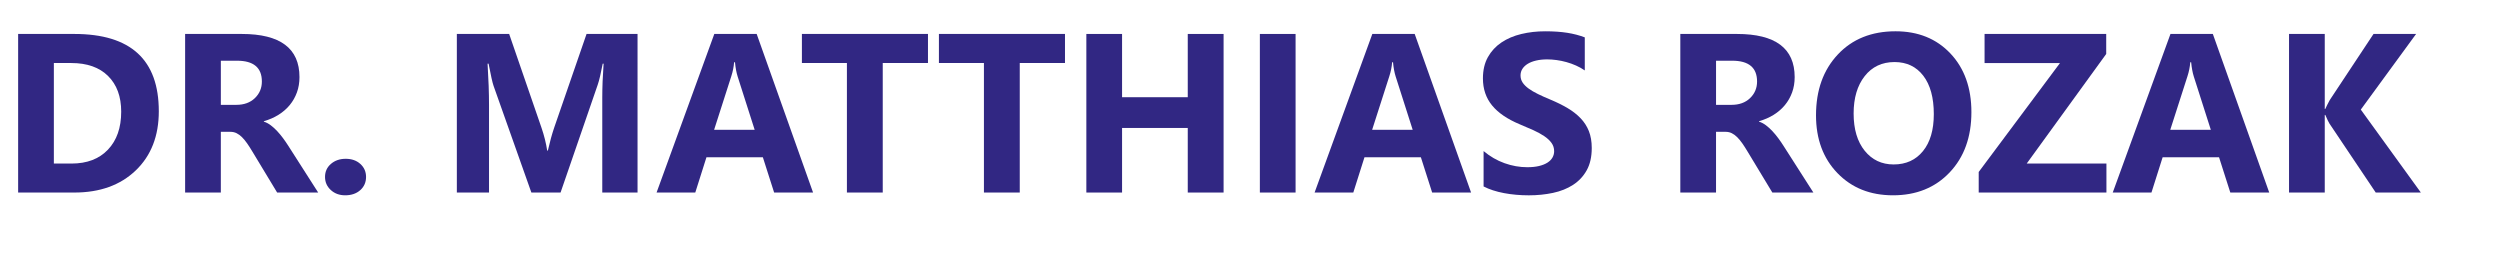 <?xml version="1.0" encoding="utf-8"?>
<!-- Generator: Adobe Illustrator 16.0.0, SVG Export Plug-In . SVG Version: 6.00 Build 0)  -->
<!DOCTYPE svg PUBLIC "-//W3C//DTD SVG 1.1//EN" "http://www.w3.org/Graphics/SVG/1.1/DTD/svg11.dtd">
<svg version="1.1" id="Ebene_1" xmlns="http://www.w3.org/2000/svg" xmlns:xlink="http://www.w3.org/1999/xlink" x="0px" y="0px"
	 width="219.02px" height="23.418px" viewBox="0 0 219.02 23.418" enable-background="new 0 0 219.02 23.418" xml:space="preserve">
<g>
	<path fill="#312783" d="M1.589,16.868V2.975h4.922c4.935,0,7.402,2.257,7.402,6.772c0,2.164-0.673,3.892-2.02,5.183
		c-1.347,1.292-3.141,1.938-5.382,1.938H1.589z M4.718,5.522v8.807h1.55c1.356,0,2.42-0.407,3.192-1.221s1.158-1.921,1.158-3.323
		c0-1.324-0.382-2.366-1.148-3.125C8.706,5.902,7.631,5.522,6.249,5.522H4.718z"/>
	<path fill="#312783" d="M27.875,16.868H24.28l-2.161-3.575c-0.162-0.271-0.316-0.514-0.465-0.727
		c-0.149-0.213-0.299-0.396-0.451-0.547s-0.31-0.268-0.475-0.349c-0.165-0.081-0.344-0.121-0.538-0.121h-0.843v5.319h-3.129V2.975
		h4.961c3.372,0,5.057,1.259,5.057,3.778c0,0.485-0.074,0.932-0.223,1.342s-0.358,0.78-0.63,1.109
		c-0.271,0.329-0.599,0.613-0.983,0.853c-0.384,0.239-0.812,0.426-1.284,0.562v0.039c0.207,0.064,0.407,0.169,0.601,0.315
		c0.194,0.145,0.381,0.315,0.562,0.509c0.181,0.193,0.354,0.402,0.519,0.625c0.165,0.223,0.315,0.441,0.45,0.654L27.875,16.868z
		 M19.348,5.319v3.866h1.356c0.672,0,1.211-0.194,1.618-0.582c0.413-0.394,0.62-0.881,0.62-1.463c0-1.214-0.727-1.821-2.18-1.821
		H19.348z"/>
	<path fill="#312783" d="M30.238,17.11c-0.504,0-0.924-0.155-1.26-0.465s-0.503-0.691-0.503-1.144c0-0.465,0.172-0.846,0.518-1.143
		c0.346-0.297,0.777-0.446,1.293-0.446c0.523,0,0.951,0.15,1.284,0.451s0.499,0.68,0.499,1.138c0,0.472-0.169,0.857-0.509,1.158
		C31.222,16.96,30.781,17.11,30.238,17.11z"/>
	<path fill="#312783" d="M55.855,16.868h-3.091V8.555c0-0.897,0.039-1.889,0.116-2.975h-0.078c-0.161,0.853-0.307,1.467-0.436,1.841
		l-3.256,9.446h-2.558l-3.313-9.35c-0.091-0.252-0.236-0.898-0.436-1.938h-0.087c0.084,1.37,0.126,2.571,0.126,3.604v7.683h-2.819
		V2.975h4.583l2.839,8.235c0.226,0.659,0.391,1.321,0.494,1.986h0.058c0.174-0.769,0.358-1.438,0.552-2.006l2.838-8.216h4.467
		V16.868z"/>
	<path fill="#312783" d="M71.231,16.868h-3.411l-0.988-3.091h-4.941l-0.979,3.091h-3.391l5.058-13.894h3.711L71.231,16.868z
		 M66.116,11.375l-1.492-4.67c-0.11-0.349-0.188-0.765-0.232-1.25h-0.078c-0.032,0.407-0.113,0.811-0.242,1.211l-1.511,4.708H66.116
		z"/>
	<path fill="#312783" d="M81.298,5.522h-3.963v11.346h-3.139V5.522h-3.943V2.975h11.045V5.522z"/>
	<path fill="#312783" d="M93.302,5.522h-3.963v11.346H86.2V5.522h-3.943V2.975h11.045V5.522z"/>
	<path fill="#312783" d="M107.196,16.868h-3.139V11.21h-5.755v5.658h-3.129V2.975h3.129v5.542h5.755V2.975h3.139V16.868z"/>
	<path fill="#312783" d="M113.503,16.868h-3.129V2.975h3.129V16.868z"/>
	<path fill="#312783" d="M128.879,16.868h-3.411l-0.988-3.091h-4.941l-0.979,3.091h-3.391l5.058-13.894h3.711L128.879,16.868z
		 M123.764,11.375l-1.492-4.67c-0.11-0.349-0.188-0.765-0.232-1.25h-0.078c-0.032,0.407-0.113,0.811-0.242,1.211l-1.511,4.708
		H123.764z"/>
	<path fill="#312783" d="M129.974,16.335v-3.101c0.562,0.472,1.172,0.825,1.831,1.061s1.324,0.354,1.996,0.354
		c0.394,0,0.738-0.035,1.032-0.106c0.293-0.071,0.539-0.169,0.736-0.295c0.197-0.126,0.344-0.275,0.44-0.446
		c0.097-0.171,0.146-0.357,0.146-0.557c0-0.271-0.078-0.514-0.232-0.727c-0.155-0.213-0.367-0.41-0.635-0.591
		c-0.268-0.181-0.586-0.355-0.954-0.523s-0.766-0.339-1.192-0.514c-1.085-0.452-1.894-1.004-2.427-1.657
		c-0.533-0.652-0.799-1.44-0.799-2.364c0-0.724,0.145-1.345,0.436-1.865c0.291-0.52,0.687-0.948,1.187-1.284
		s1.081-0.583,1.739-0.741s1.356-0.237,2.093-0.237c0.723,0,1.364,0.043,1.923,0.13c0.559,0.087,1.074,0.222,1.545,0.402v2.897
		c-0.232-0.162-0.486-0.304-0.76-0.426c-0.275-0.123-0.557-0.225-0.848-0.305c-0.291-0.081-0.58-0.141-0.867-0.179
		c-0.288-0.039-0.561-0.058-0.819-0.058c-0.355,0-0.678,0.034-0.969,0.102c-0.291,0.068-0.536,0.163-0.736,0.286
		c-0.2,0.123-0.355,0.27-0.465,0.441c-0.11,0.171-0.165,0.363-0.165,0.577c0,0.232,0.062,0.441,0.184,0.625s0.297,0.358,0.523,0.523
		s0.5,0.326,0.824,0.484c0.323,0.159,0.688,0.321,1.095,0.489c0.556,0.233,1.055,0.479,1.497,0.741s0.822,0.557,1.138,0.887
		c0.316,0.329,0.559,0.706,0.727,1.128c0.167,0.423,0.252,0.916,0.252,1.478c0,0.775-0.147,1.426-0.441,1.953
		s-0.693,0.953-1.197,1.279s-1.09,0.561-1.758,0.703c-0.668,0.142-1.375,0.213-2.117,0.213c-0.762,0-1.487-0.064-2.175-0.194
		C131.074,16.788,130.478,16.594,129.974,16.335z"/>
	<path fill="#312783" d="M158.866,16.868h-3.595l-2.161-3.575c-0.162-0.271-0.316-0.514-0.465-0.727
		c-0.149-0.213-0.299-0.396-0.451-0.547s-0.31-0.268-0.475-0.349c-0.165-0.081-0.344-0.121-0.538-0.121h-0.843v5.319h-3.129V2.975
		h4.961c3.372,0,5.057,1.259,5.057,3.778c0,0.485-0.074,0.932-0.223,1.342s-0.358,0.78-0.63,1.109
		c-0.271,0.329-0.599,0.613-0.983,0.853c-0.384,0.239-0.812,0.426-1.284,0.562v0.039c0.207,0.064,0.407,0.169,0.601,0.315
		c0.194,0.145,0.381,0.315,0.562,0.509c0.181,0.193,0.354,0.402,0.519,0.625c0.165,0.223,0.315,0.441,0.45,0.654L158.866,16.868z
		 M150.339,5.319v3.866h1.356c0.672,0,1.211-0.194,1.618-0.582c0.413-0.394,0.62-0.881,0.62-1.463c0-1.214-0.727-1.821-2.18-1.821
		H150.339z"/>
	<path fill="#312783" d="M165.841,17.11c-1.99,0-3.611-0.647-4.864-1.942c-1.253-1.295-1.88-2.982-1.88-5.063
		c0-2.196,0.636-3.973,1.909-5.329c1.272-1.356,2.958-2.035,5.058-2.035c1.983,0,3.586,0.649,4.811,1.947
		c1.224,1.298,1.836,3.01,1.836,5.135c0,2.184-0.635,3.943-1.904,5.281C169.538,16.442,167.882,17.11,165.841,17.11z M165.977,5.436
		c-1.098,0-1.97,0.412-2.616,1.235c-0.646,0.823-0.969,1.914-0.969,3.27c0,1.375,0.323,2.464,0.969,3.265
		c0.646,0.801,1.492,1.201,2.539,1.201c1.079,0,1.934-0.389,2.567-1.167c0.633-0.778,0.95-1.858,0.95-3.241
		c0-1.44-0.307-2.561-0.92-3.362C167.882,5.836,167.042,5.436,165.977,5.436z"/>
	<path fill="#312783" d="M184.54,16.868h-11.19v-1.802l7.121-9.543h-6.607V2.975h10.657v1.753l-6.966,9.602h6.985V16.868z"/>
	<path fill="#312783" d="M198.803,16.868h-3.41l-0.988-3.091h-4.941l-0.979,3.091h-3.392l5.058-13.894h3.711L198.803,16.868z
		 M193.687,11.375l-1.492-4.67c-0.109-0.349-0.187-0.765-0.232-1.25h-0.077c-0.032,0.407-0.113,0.811-0.242,1.211l-1.512,4.708
		H193.687z"/>
	<path fill="#312783" d="M212.086,16.868h-3.953l-4.05-6.036c-0.077-0.116-0.2-0.371-0.368-0.765h-0.048v6.801h-3.13V2.975h3.13
		v6.569h0.048c0.078-0.181,0.207-0.439,0.388-0.775l3.837-5.794h3.73l-4.845,6.627L212.086,16.868z"/>
</g>
</svg>
